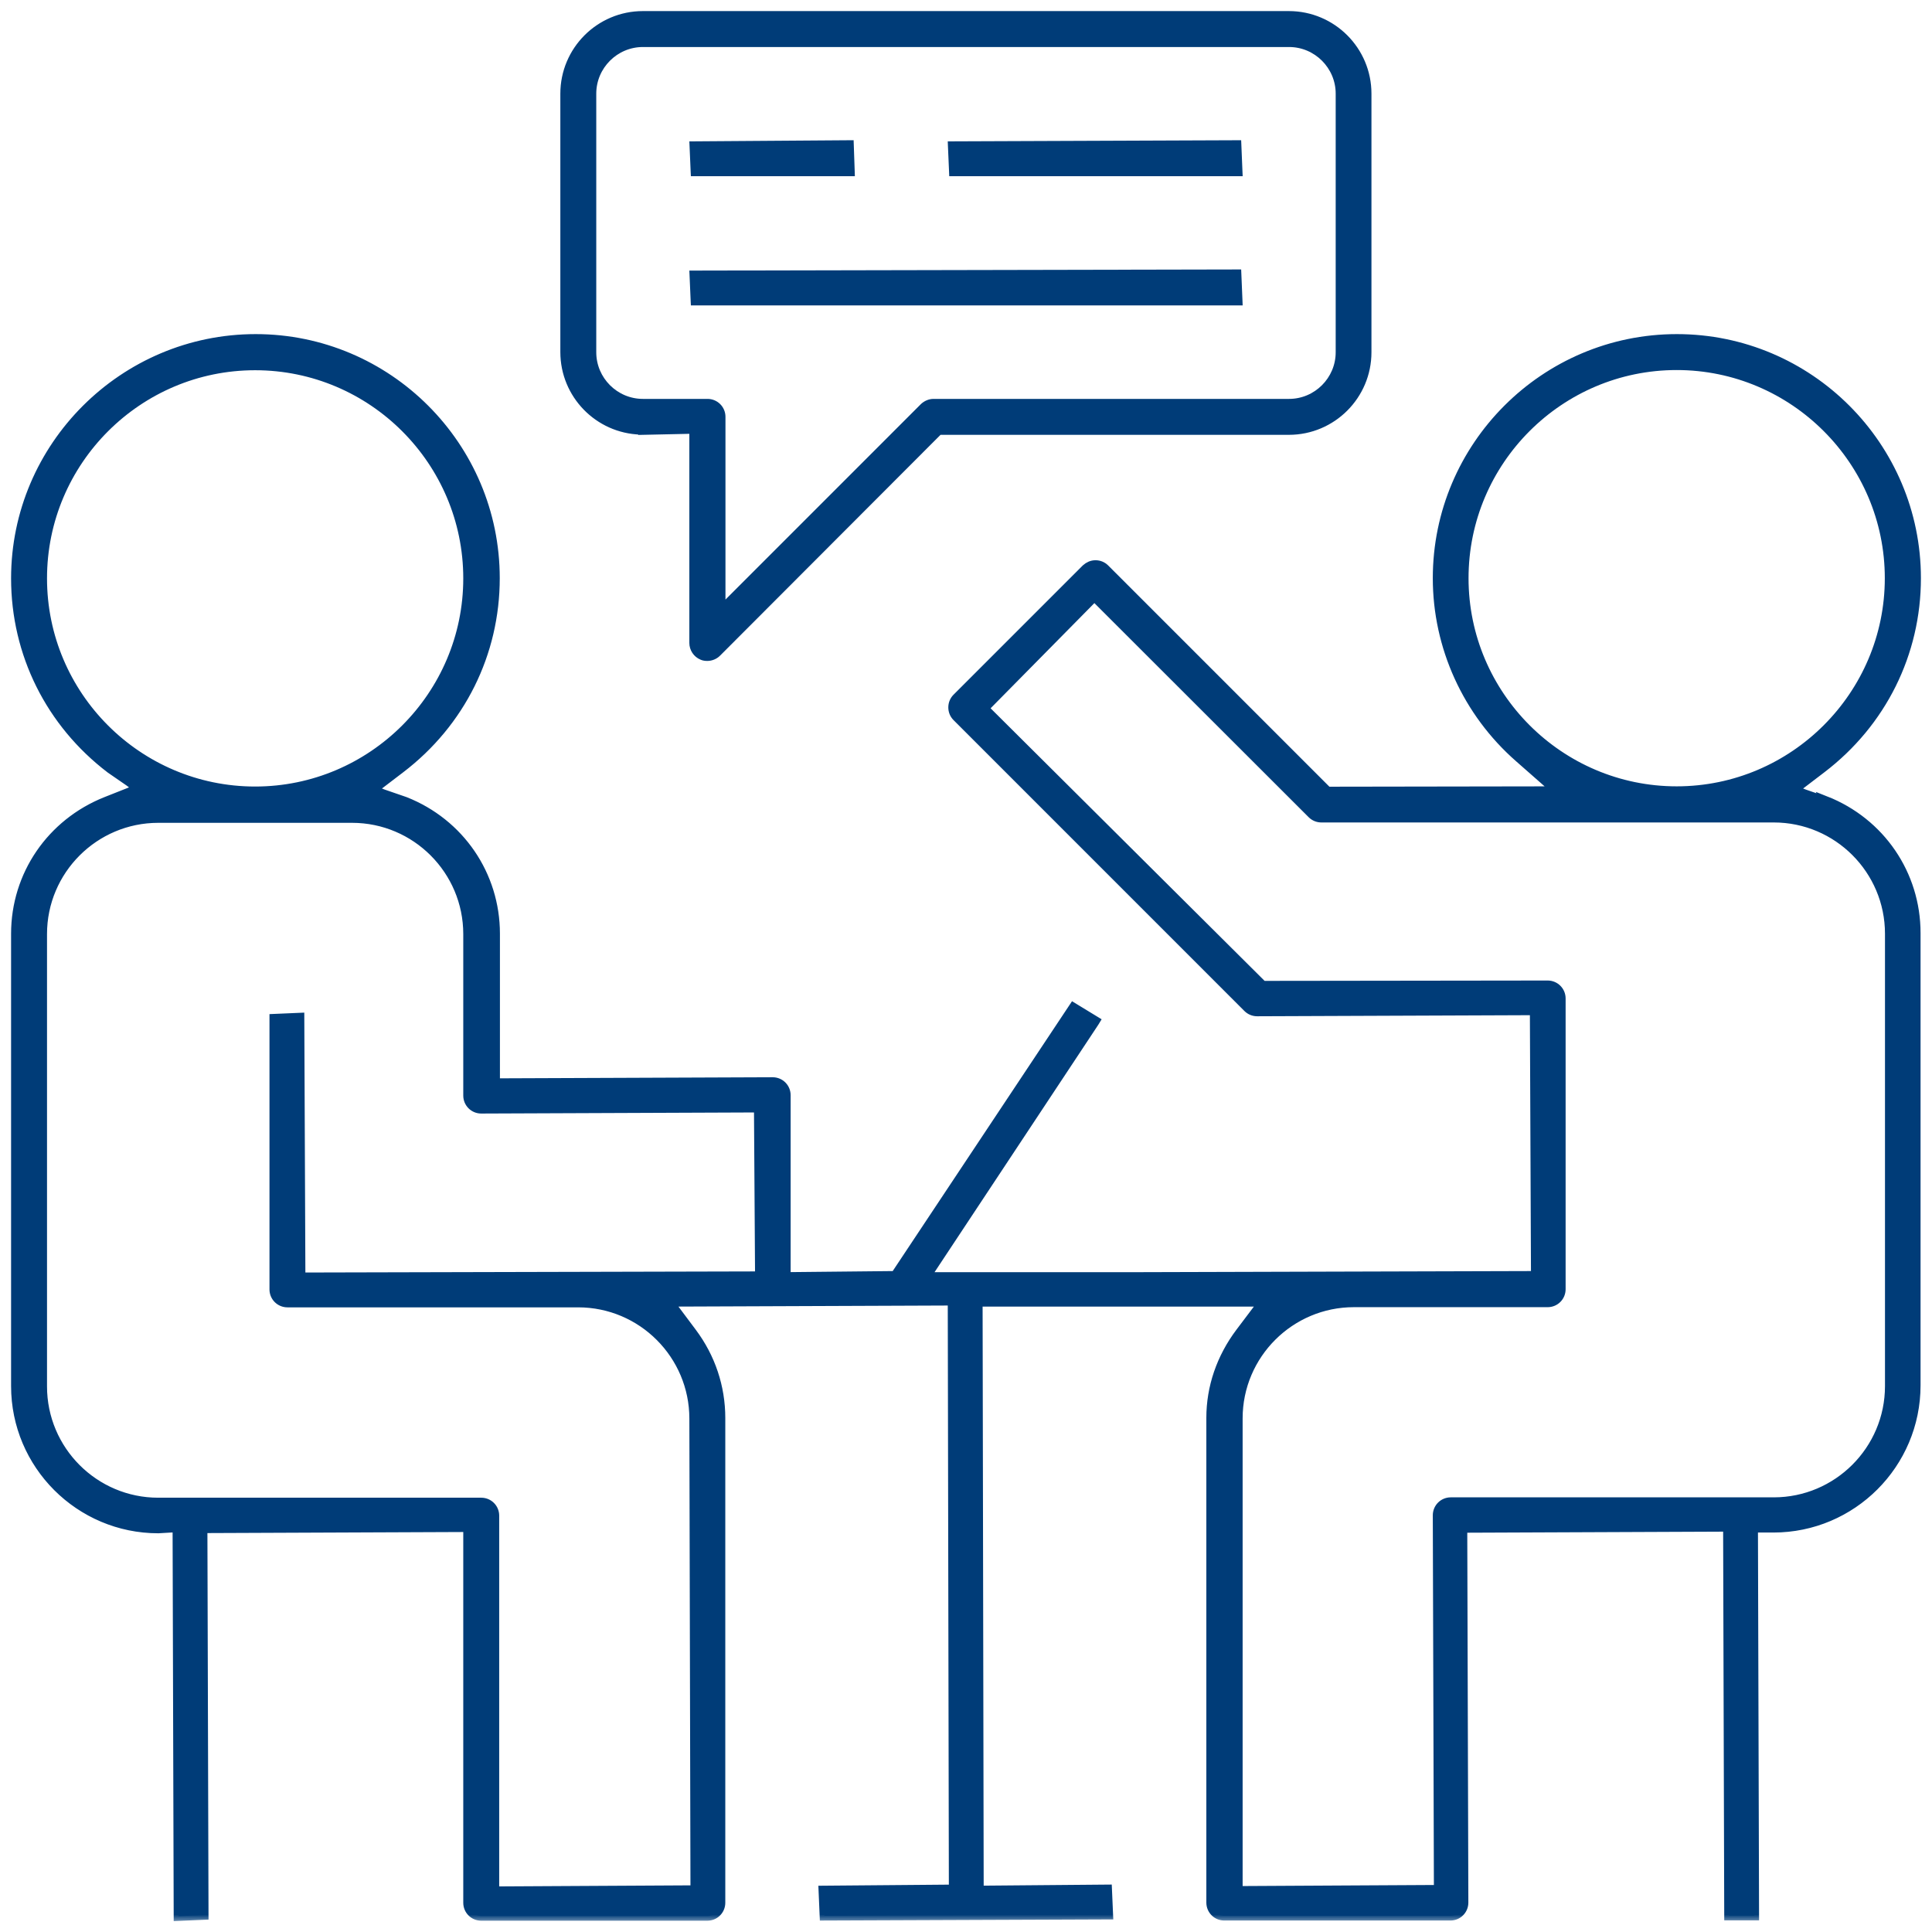 <svg width="122" height="122" viewBox="0 0 122 122" fill="none" xmlns="http://www.w3.org/2000/svg">
<mask id="path-1-outside-1_1194_32455" maskUnits="userSpaceOnUse" x="0" y="20.398" width="122" height="101" fill="black">
<rect fill="white" y="20.398" width="122" height="101"/>
<path d="M115.298 50.616L113.931 50.141L113.259 49.874L115.02 48.53C118.821 45.632 121 41.251 121 36.511C121 28.178 114.221 21.398 105.888 21.398C97.556 21.398 90.777 28.178 90.777 36.511C90.777 40.834 92.654 44.972 95.934 47.846L98.333 49.955L83.824 49.978L69.767 35.92C69.605 35.758 69.396 35.677 69.176 35.677C68.956 35.677 68.747 35.77 68.585 35.92L60.426 44.079C60.264 44.241 60.183 44.45 60.183 44.67C60.183 44.891 60.264 45.099 60.426 45.261L78.794 63.631C78.945 63.781 79.153 63.874 79.385 63.874L96.907 63.805L96.977 80.528V80.563L72.189 80.633H58.456L69.072 64.593L69.118 64.523L69.153 64.465L67.785 63.631L56.533 80.563L49.637 80.633H49.626V69.159C49.626 68.695 49.255 68.325 48.791 68.325L31.304 68.394H31.269V58.96C31.269 55.263 29.033 51.983 25.568 50.616L24.189 50.141L23.517 49.874L25.278 48.53C29.079 45.632 31.258 41.251 31.258 36.511C31.258 28.178 24.479 21.398 16.146 21.398C7.814 21.398 1 28.19 1 36.523C1 41.263 3.179 45.644 6.98 48.541L8.173 49.364L8.753 49.804L6.702 50.616C3.237 51.995 1 55.263 1 58.96V87.528C1 92.489 5.033 96.522 9.993 96.522L11.198 96.452L11.268 120.999L12.867 120.929L12.797 96.615V96.51L29.496 96.441H29.554V120.153C29.554 120.617 29.925 120.987 30.389 120.987H44.666C45.129 120.987 45.5 120.617 45.5 120.153V89.545C45.5 87.586 44.874 85.72 43.692 84.144L42.244 82.209L60.148 82.139L60.218 119.307L51.99 119.376L52.059 120.976L69.987 120.906L69.917 119.307L61.817 119.376L61.748 82.209H79.779L78.319 84.144C77.114 85.744 76.477 87.609 76.477 89.533V120.141C76.477 120.605 76.847 120.976 77.311 120.976H91.588C92.052 120.976 92.422 120.605 92.422 120.141L92.353 96.591V96.487L109.052 96.418H109.11L109.18 120.964H110.779L110.709 96.534V96.475H111.984C116.944 96.475 120.977 92.442 120.977 87.482V58.914C120.977 55.217 118.74 51.937 115.275 50.569L115.298 50.616ZM62.13 44.728L69.106 37.659L82.85 51.392C83.001 51.543 83.21 51.636 83.441 51.636H112.007C116.052 51.636 119.331 54.927 119.331 58.96V87.528C119.331 91.573 116.04 94.853 112.007 94.853H91.611C91.148 94.853 90.777 95.224 90.777 95.687L90.847 119.284V119.33L78.168 119.4V89.568C78.168 85.523 81.46 82.244 85.493 82.244H97.73C98.194 82.244 98.564 81.873 98.564 81.409V63.051C98.564 62.588 98.194 62.217 97.73 62.217L79.733 62.24L62.153 44.751H62.142L62.13 44.728ZM92.434 36.511C92.434 29.094 98.472 23.067 105.877 23.067C113.282 23.067 119.32 29.105 119.32 36.511C119.32 43.917 113.282 49.955 105.877 49.955C98.472 49.955 92.434 43.917 92.434 36.511ZM18.985 80.644L18.916 64.257L17.317 64.326V81.421C17.317 81.884 17.688 82.255 18.151 82.255H36.508C40.552 82.255 43.831 85.547 43.831 89.58L43.901 119.353L31.223 119.423V95.711C31.223 95.247 30.852 94.876 30.389 94.876H9.993C5.948 94.876 2.669 91.585 2.669 87.552V58.983C2.669 54.939 5.96 51.659 9.993 51.659H22.23C26.275 51.659 29.554 54.95 29.554 58.983V69.182C29.554 69.646 29.925 70.017 30.389 70.017L47.911 69.947L47.98 80.586L19.044 80.656H18.985V80.644ZM16.111 23.079C23.528 23.079 29.554 29.117 29.554 36.523C29.554 43.928 23.517 49.967 16.111 49.967C8.706 49.967 2.669 43.94 2.669 36.523C2.669 29.105 8.706 23.079 16.111 23.079Z"/>
</mask>
<path d="M115.298 50.616L113.931 50.141L113.259 49.874L115.02 48.53C118.821 45.632 121 41.251 121 36.511C121 28.178 114.221 21.398 105.888 21.398C97.556 21.398 90.777 28.178 90.777 36.511C90.777 40.834 92.654 44.972 95.934 47.846L98.333 49.955L83.824 49.978L69.767 35.92C69.605 35.758 69.396 35.677 69.176 35.677C68.956 35.677 68.747 35.77 68.585 35.92L60.426 44.079C60.264 44.241 60.183 44.45 60.183 44.67C60.183 44.891 60.264 45.099 60.426 45.261L78.794 63.631C78.945 63.781 79.153 63.874 79.385 63.874L96.907 63.805L96.977 80.528V80.563L72.189 80.633H58.456L69.072 64.593L69.118 64.523L69.153 64.465L67.785 63.631L56.533 80.563L49.637 80.633H49.626V69.159C49.626 68.695 49.255 68.325 48.791 68.325L31.304 68.394H31.269V58.96C31.269 55.263 29.033 51.983 25.568 50.616L24.189 50.141L23.517 49.874L25.278 48.53C29.079 45.632 31.258 41.251 31.258 36.511C31.258 28.178 24.479 21.398 16.146 21.398C7.814 21.398 1 28.19 1 36.523C1 41.263 3.179 45.644 6.98 48.541L8.173 49.364L8.753 49.804L6.702 50.616C3.237 51.995 1 55.263 1 58.96V87.528C1 92.489 5.033 96.522 9.993 96.522L11.198 96.452L11.268 120.999L12.867 120.929L12.797 96.615V96.51L29.496 96.441H29.554V120.153C29.554 120.617 29.925 120.987 30.389 120.987H44.666C45.129 120.987 45.5 120.617 45.5 120.153V89.545C45.5 87.586 44.874 85.72 43.692 84.144L42.244 82.209L60.148 82.139L60.218 119.307L51.99 119.376L52.059 120.976L69.987 120.906L69.917 119.307L61.817 119.376L61.748 82.209H79.779L78.319 84.144C77.114 85.744 76.477 87.609 76.477 89.533V120.141C76.477 120.605 76.847 120.976 77.311 120.976H91.588C92.052 120.976 92.422 120.605 92.422 120.141L92.353 96.591V96.487L109.052 96.418H109.11L109.18 120.964H110.779L110.709 96.534V96.475H111.984C116.944 96.475 120.977 92.442 120.977 87.482V58.914C120.977 55.217 118.74 51.937 115.275 50.569L115.298 50.616ZM62.13 44.728L69.106 37.659L82.85 51.392C83.001 51.543 83.21 51.636 83.441 51.636H112.007C116.052 51.636 119.331 54.927 119.331 58.96V87.528C119.331 91.573 116.04 94.853 112.007 94.853H91.611C91.148 94.853 90.777 95.224 90.777 95.687L90.847 119.284V119.33L78.168 119.4V89.568C78.168 85.523 81.46 82.244 85.493 82.244H97.73C98.194 82.244 98.564 81.873 98.564 81.409V63.051C98.564 62.588 98.194 62.217 97.73 62.217L79.733 62.24L62.153 44.751H62.142L62.13 44.728ZM92.434 36.511C92.434 29.094 98.472 23.067 105.877 23.067C113.282 23.067 119.32 29.105 119.32 36.511C119.32 43.917 113.282 49.955 105.877 49.955C98.472 49.955 92.434 43.917 92.434 36.511ZM18.985 80.644L18.916 64.257L17.317 64.326V81.421C17.317 81.884 17.688 82.255 18.151 82.255H36.508C40.552 82.255 43.831 85.547 43.831 89.58L43.901 119.353L31.223 119.423V95.711C31.223 95.247 30.852 94.876 30.389 94.876H9.993C5.948 94.876 2.669 91.585 2.669 87.552V58.983C2.669 54.939 5.96 51.659 9.993 51.659H22.23C26.275 51.659 29.554 54.95 29.554 58.983V69.182C29.554 69.646 29.925 70.017 30.389 70.017L47.911 69.947L47.98 80.586L19.044 80.656H18.985V80.644ZM16.111 23.079C23.528 23.079 29.554 29.117 29.554 36.523C29.554 43.928 23.517 49.967 16.111 49.967C8.706 49.967 2.669 43.94 2.669 36.523C2.669 29.105 8.706 23.079 16.111 23.079Z" fill="#003C78"/>
<path d="M115.298 50.616L113.931 50.141L113.259 49.874L115.02 48.53C118.821 45.632 121 41.251 121 36.511C121 28.178 114.221 21.398 105.888 21.398C97.556 21.398 90.777 28.178 90.777 36.511C90.777 40.834 92.654 44.972 95.934 47.846L98.333 49.955L83.824 49.978L69.767 35.92C69.605 35.758 69.396 35.677 69.176 35.677C68.956 35.677 68.747 35.77 68.585 35.92L60.426 44.079C60.264 44.241 60.183 44.45 60.183 44.67C60.183 44.891 60.264 45.099 60.426 45.261L78.794 63.631C78.945 63.781 79.153 63.874 79.385 63.874L96.907 63.805L96.977 80.528V80.563L72.189 80.633H58.456L69.072 64.593L69.118 64.523L69.153 64.465L67.785 63.631L56.533 80.563L49.637 80.633H49.626V69.159C49.626 68.695 49.255 68.325 48.791 68.325L31.304 68.394H31.269V58.96C31.269 55.263 29.033 51.983 25.568 50.616L24.189 50.141L23.517 49.874L25.278 48.53C29.079 45.632 31.258 41.251 31.258 36.511C31.258 28.178 24.479 21.398 16.146 21.398C7.814 21.398 1 28.19 1 36.523C1 41.263 3.179 45.644 6.98 48.541L8.173 49.364L8.753 49.804L6.702 50.616C3.237 51.995 1 55.263 1 58.96V87.528C1 92.489 5.033 96.522 9.993 96.522L11.198 96.452L11.268 120.999L12.867 120.929L12.797 96.615V96.51L29.496 96.441H29.554V120.153C29.554 120.617 29.925 120.987 30.389 120.987H44.666C45.129 120.987 45.5 120.617 45.5 120.153V89.545C45.5 87.586 44.874 85.72 43.692 84.144L42.244 82.209L60.148 82.139L60.218 119.307L51.99 119.376L52.059 120.976L69.987 120.906L69.917 119.307L61.817 119.376L61.748 82.209H79.779L78.319 84.144C77.114 85.744 76.477 87.609 76.477 89.533V120.141C76.477 120.605 76.847 120.976 77.311 120.976H91.588C92.052 120.976 92.422 120.605 92.422 120.141L92.353 96.591V96.487L109.052 96.418H109.11L109.18 120.964H110.779L110.709 96.534V96.475H111.984C116.944 96.475 120.977 92.442 120.977 87.482V58.914C120.977 55.217 118.74 51.937 115.275 50.569L115.298 50.616ZM62.13 44.728L69.106 37.659L82.85 51.392C83.001 51.543 83.21 51.636 83.441 51.636H112.007C116.052 51.636 119.331 54.927 119.331 58.96V87.528C119.331 91.573 116.04 94.853 112.007 94.853H91.611C91.148 94.853 90.777 95.224 90.777 95.687L90.847 119.284V119.33L78.168 119.4V89.568C78.168 85.523 81.46 82.244 85.493 82.244H97.73C98.194 82.244 98.564 81.873 98.564 81.409V63.051C98.564 62.588 98.194 62.217 97.73 62.217L79.733 62.24L62.153 44.751H62.142L62.13 44.728ZM92.434 36.511C92.434 29.094 98.472 23.067 105.877 23.067C113.282 23.067 119.32 29.105 119.32 36.511C119.32 43.917 113.282 49.955 105.877 49.955C98.472 49.955 92.434 43.917 92.434 36.511ZM18.985 80.644L18.916 64.257L17.317 64.326V81.421C17.317 81.884 17.688 82.255 18.151 82.255H36.508C40.552 82.255 43.831 85.547 43.831 89.58L43.901 119.353L31.223 119.423V95.711C31.223 95.247 30.852 94.876 30.389 94.876H9.993C5.948 94.876 2.669 91.585 2.669 87.552V58.983C2.669 54.939 5.96 51.659 9.993 51.659H22.23C26.275 51.659 29.554 54.95 29.554 58.983V69.182C29.554 69.646 29.925 70.017 30.389 70.017L47.911 69.947L47.98 80.586L19.044 80.656H18.985V80.644ZM16.111 23.079C23.528 23.079 29.554 29.117 29.554 36.523C29.554 43.928 23.517 49.967 16.111 49.967C8.706 49.967 2.669 43.94 2.669 36.523C2.669 29.105 8.706 23.079 16.111 23.079Z" stroke="#003C78" stroke-width="0.6" mask="url(#path-1-outside-1_1194_32455)"/>
<path d="M35.534 22.232C35.534 24.977 37.722 27.214 40.447 27.294V27.311L40.6 27.308L43.68 27.241V40.602C43.68 40.996 43.923 41.363 44.29 41.515C44.414 41.575 44.556 41.586 44.665 41.586C44.925 41.586 45.183 41.477 45.362 41.299L45.362 41.298L59.329 27.308H81.389C84.184 27.308 86.453 25.038 86.453 22.244V5.914C86.453 3.119 84.184 0.85 81.389 0.85H40.597C37.803 0.85 35.534 3.119 35.534 5.914V22.232ZM58.26 25.622L58.26 25.622L58.256 25.626L45.661 38.223V26.323C45.661 25.777 45.223 25.339 44.676 25.339H40.597C38.895 25.339 37.502 23.946 37.502 22.244V5.914C37.502 4.212 38.895 2.819 40.597 2.819H81.401C83.102 2.819 84.495 4.212 84.495 5.914V22.232V22.244C84.495 23.946 83.102 25.339 81.401 25.339H58.953C58.691 25.339 58.447 25.449 58.26 25.622Z" fill="#003C78" stroke="#003C78" stroke-width="0.3"/>
<path d="M53.672 10.975H53.827L53.822 10.82L53.764 9.151L53.759 9.005L53.613 9.006L43.843 9.076L43.687 9.077L43.694 9.232L43.763 10.832L43.77 10.975H43.913H53.672Z" fill="#003C78" stroke="#003C78" stroke-width="0.3"/>
<path d="M43.843 17.236L43.687 17.236L43.694 17.392L43.763 18.992L43.77 19.135H43.913H78.158H78.314L78.308 18.979L78.238 17.31L78.232 17.166L78.088 17.166L43.843 17.236Z" fill="#003C78" stroke="#003C78" stroke-width="0.3"/>
<path d="M60.16 9.076L60.004 9.076L60.01 9.232L60.08 10.832L60.086 10.975H60.23H78.157H78.314L78.307 10.819L78.238 9.15L78.232 9.006L78.087 9.006L60.16 9.076Z" fill="#003C78" stroke="#003C78" stroke-width="0.3"/>
</svg>

